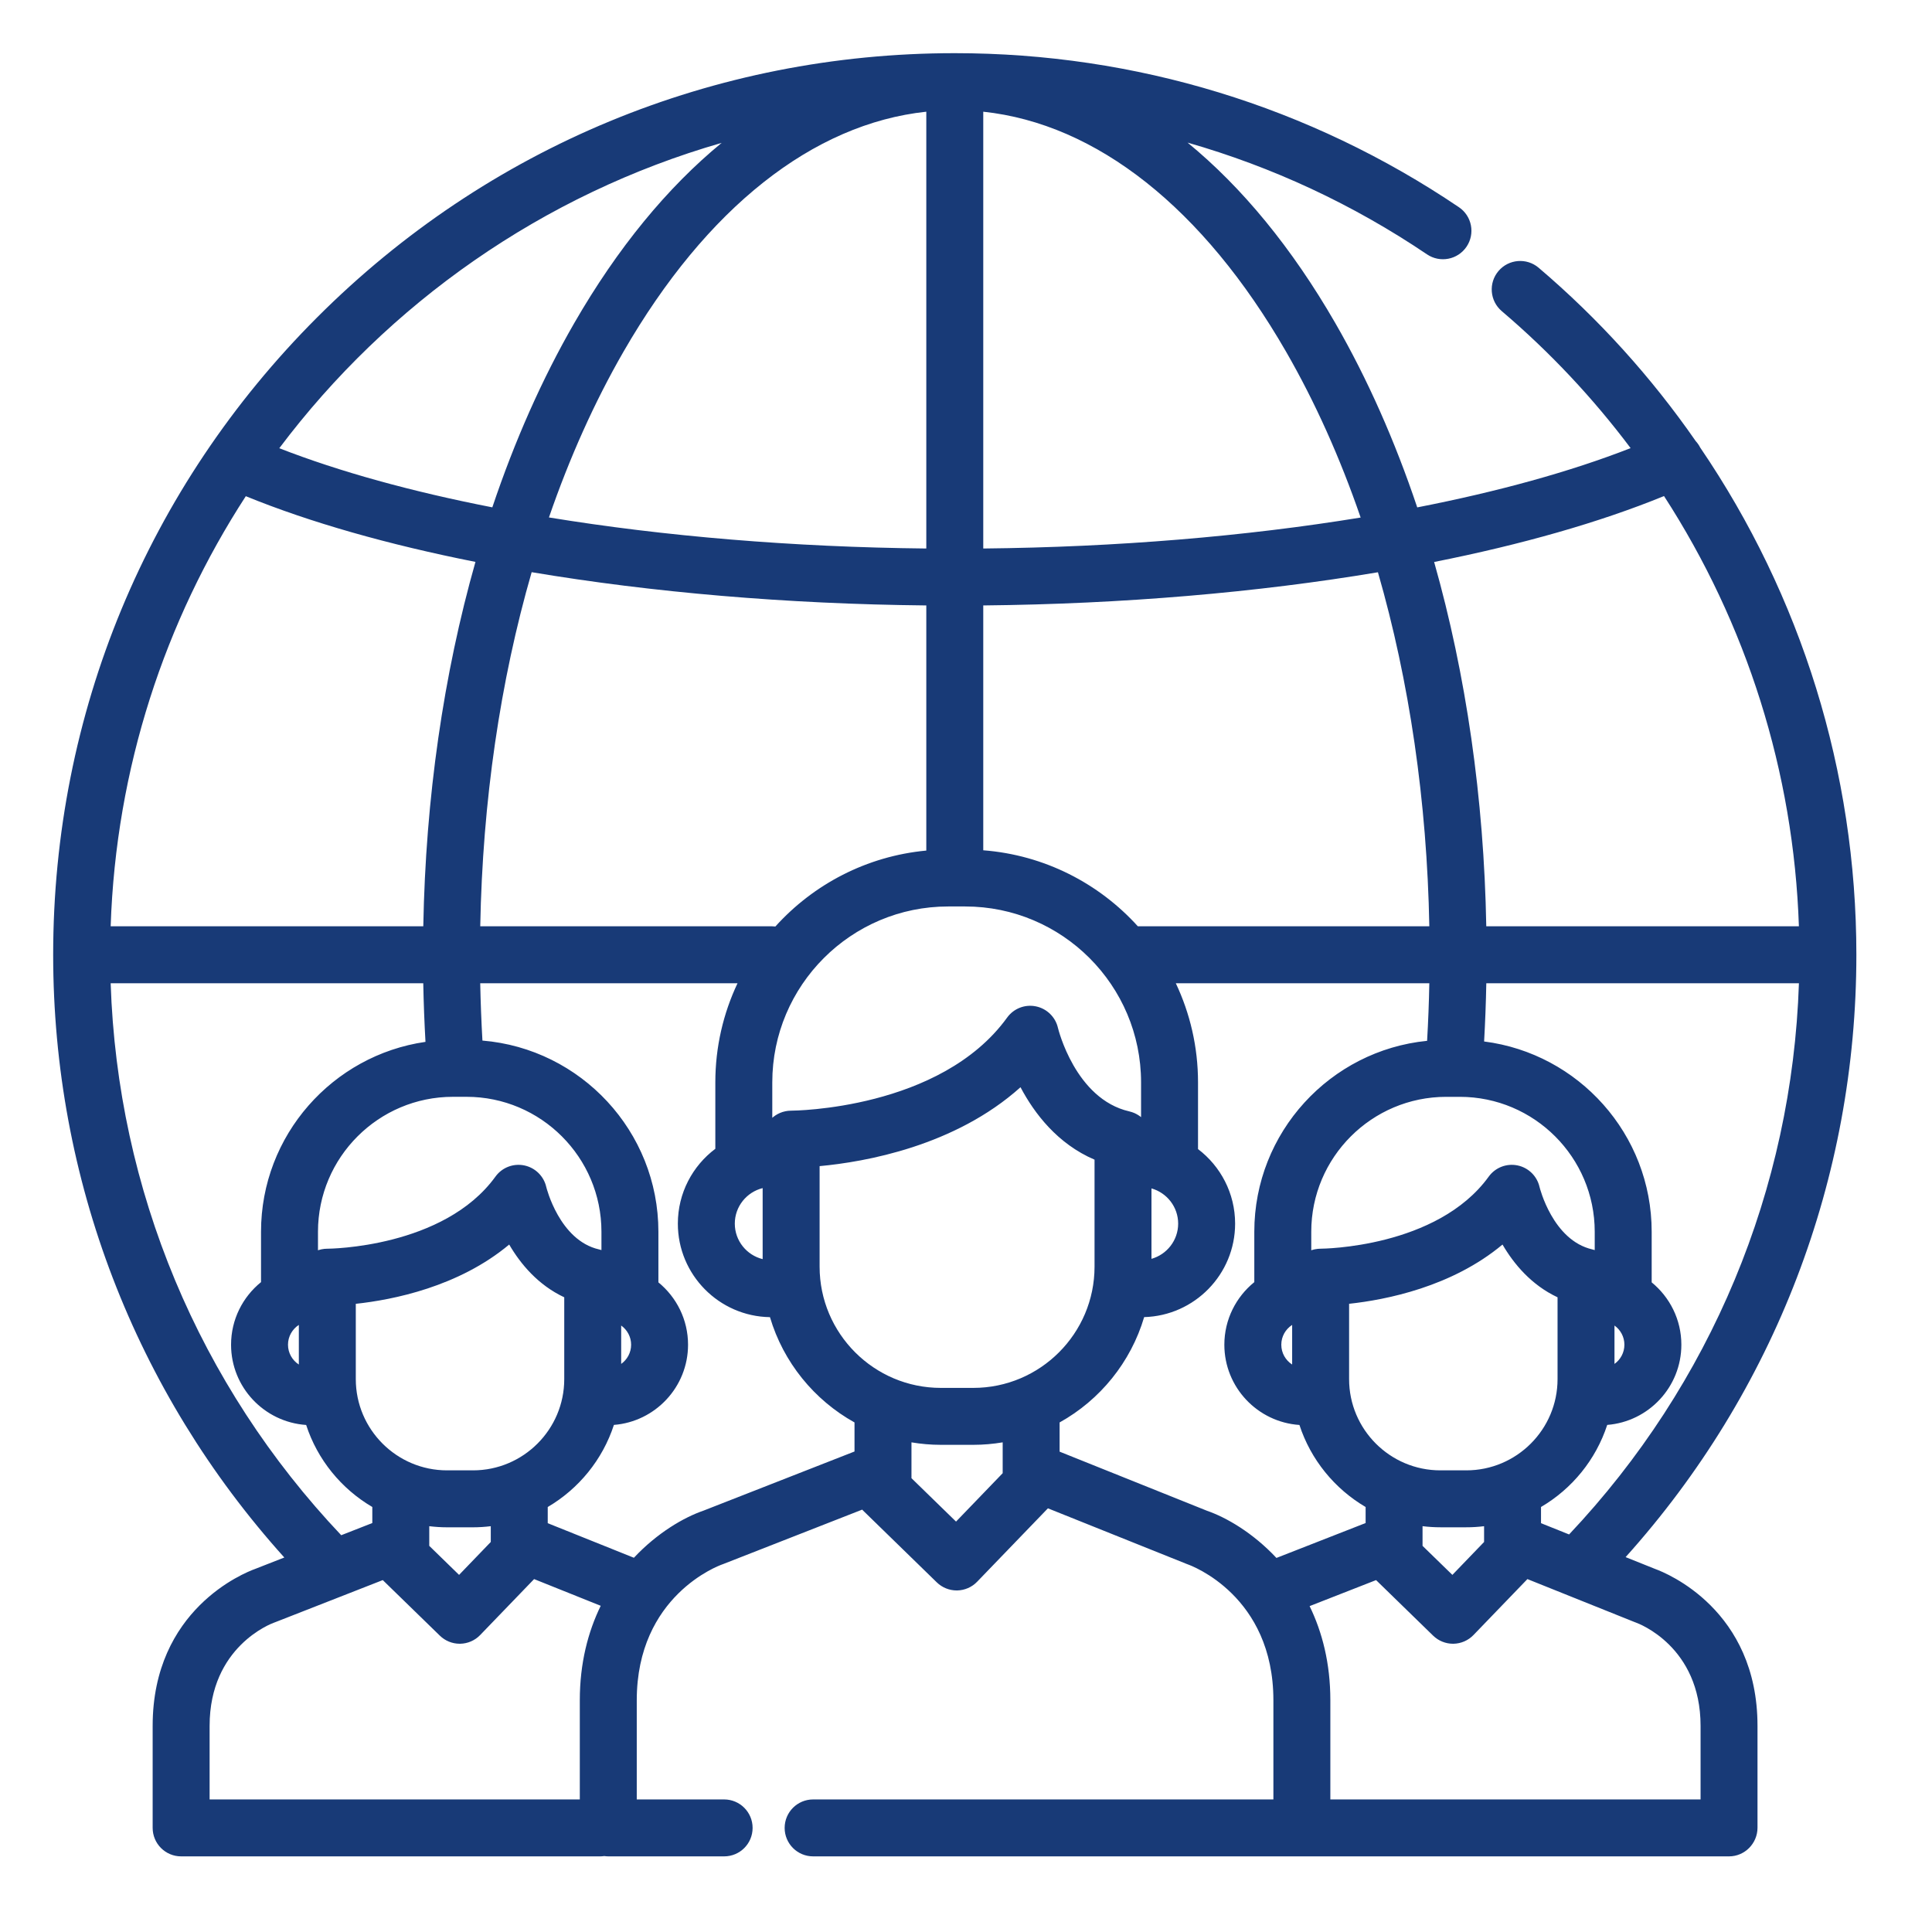 <svg width="75" height="75" viewBox="0 0 75 75" fill="none" xmlns="http://www.w3.org/2000/svg">
<path d="M64.256 60.908L63.106 60.447C68.89 54.014 72.064 45.75 72.064 37.064C72.064 29.959 69.916 23.122 66.002 17.375C65.955 17.282 65.896 17.198 65.828 17.124C64.113 14.653 62.072 12.386 59.73 10.394C59.265 9.999 58.568 10.055 58.172 10.52C57.776 10.985 57.833 11.682 58.298 12.078C60.177 13.676 61.849 15.463 63.3 17.396C60.961 18.311 58.152 19.085 55.017 19.697C54.152 17.119 53.088 14.714 51.838 12.545C50.153 9.622 48.214 7.267 46.101 5.536C49.389 6.476 52.522 7.933 55.396 9.874C55.902 10.216 56.589 10.083 56.931 9.577C57.273 9.071 57.14 8.384 56.634 8.043C50.845 4.132 44.078 2.064 37.065 2.064C27.715 2.064 18.926 5.705 12.316 12.316C5.705 18.926 2.064 27.716 2.064 37.064C2.064 45.761 5.243 54.026 11.037 60.462L9.901 60.907C9.483 61.058 5.926 62.476 5.926 66.998V70.958C5.926 71.569 6.421 72.064 7.032 72.064H13.39H14.379H15.558H21.213H23.3C23.354 72.064 23.406 72.059 23.457 72.052C23.509 72.059 23.561 72.064 23.614 72.064H28.111C28.722 72.064 29.216 71.57 29.216 70.959C29.216 70.349 28.721 69.854 28.111 69.854H24.719V66.005C24.719 61.944 27.909 60.775 28.038 60.73C28.055 60.724 28.072 60.718 28.089 60.711L33.471 58.603C33.483 58.616 33.494 58.629 33.506 58.641L36.366 61.427C36.573 61.628 36.85 61.741 37.138 61.741C37.143 61.741 37.149 61.741 37.155 61.741C37.449 61.736 37.73 61.614 37.933 61.402L40.68 58.553L46.055 60.708C46.075 60.716 46.087 60.721 46.107 60.728C46.243 60.775 49.433 61.944 49.433 66.005V69.854H41.349H32.803H31.565C30.955 69.854 30.46 70.349 30.46 70.959C30.46 71.57 30.955 72.064 31.565 72.064H32.803H41.349H50.539H50.539H50.539H51.949H52.939H54.118H59.773H67.121C67.731 72.064 68.226 71.562 68.226 70.951V66.998C68.226 62.493 64.697 61.068 64.256 60.908ZM60.912 59.567L59.822 59.13V58.501C61.027 57.795 61.952 56.664 62.392 55.315C64 55.188 65.27 53.842 65.27 52.202C65.27 51.226 64.82 50.355 64.118 49.781V47.816C64.118 44.029 61.276 40.895 57.613 40.43C57.655 39.681 57.684 38.926 57.698 38.17H69.834C69.568 46.17 66.425 53.727 60.912 59.567ZM56.922 57.079H55.914C53.961 57.079 52.372 55.49 52.372 53.538V50.613C53.812 50.457 56.362 49.954 58.327 48.313C58.767 49.068 59.448 49.884 60.464 50.361V53.537C60.464 55.49 58.875 57.079 56.922 57.079ZM57.612 59.247V59.859L56.381 61.137L55.223 60.01V59.246C55.45 59.274 55.68 59.289 55.914 59.289H56.922C57.156 59.29 57.386 59.274 57.612 59.247ZM51.27 48.474C51.269 48.474 51.268 48.474 51.267 48.474C51.228 48.474 51.191 48.477 51.154 48.48C51.142 48.481 51.13 48.484 51.118 48.486C51.093 48.489 51.069 48.492 51.044 48.497C51.028 48.5 51.011 48.505 50.995 48.509C50.976 48.514 50.957 48.518 50.938 48.524C50.926 48.528 50.915 48.533 50.903 48.537V47.816C50.903 44.928 53.253 42.579 56.141 42.579H56.67C59.558 42.579 61.907 44.928 61.907 47.816V48.528C61.887 48.521 61.866 48.516 61.844 48.511C61.834 48.508 61.824 48.505 61.814 48.502C60.273 48.151 59.769 46.095 59.765 46.08C59.669 45.656 59.334 45.328 58.909 45.241C58.483 45.154 58.046 45.324 57.792 45.676C55.79 48.443 51.329 48.474 51.27 48.474ZM62.674 52.947V51.457C62.907 51.623 63.059 51.895 63.059 52.202C63.059 52.509 62.907 52.781 62.674 52.947ZM64.597 19.257C67.799 24.203 69.632 29.96 69.833 35.959H57.697C57.607 30.984 56.912 26.186 55.673 21.816C59.071 21.141 62.1 20.278 64.597 19.257ZM55.486 35.959H44.174C44.173 35.959 44.172 35.959 44.171 35.959C42.663 34.292 40.543 33.191 38.17 33.008V23.503C43.593 23.449 48.828 22.998 53.491 22.215C54.711 26.441 55.396 31.108 55.486 35.959ZM45.736 47.501C45.736 48.151 45.297 48.699 44.7 48.868V46.134C45.297 46.303 45.736 46.851 45.736 47.501ZM38.17 4.336C42.568 4.806 46.706 8.07 49.923 13.649C51.051 15.607 52.021 17.77 52.82 20.091C48.363 20.82 43.362 21.241 38.17 21.293V4.336H38.17ZM37.469 35.189C41.234 35.189 44.296 38.252 44.296 42.017V43.367C44.289 43.361 44.281 43.356 44.274 43.35C44.258 43.338 44.241 43.325 44.225 43.314C44.212 43.305 44.198 43.297 44.185 43.288C44.168 43.278 44.152 43.267 44.135 43.258C44.119 43.249 44.103 43.241 44.087 43.233C44.071 43.225 44.056 43.217 44.04 43.21C44.02 43.202 44 43.194 43.98 43.187C43.967 43.182 43.953 43.176 43.939 43.172C43.917 43.164 43.894 43.158 43.871 43.153C43.861 43.15 43.851 43.146 43.84 43.144C41.741 42.666 41.076 39.929 41.07 39.905C40.974 39.482 40.639 39.154 40.214 39.067C39.788 38.979 39.351 39.15 39.097 39.502C36.508 43.08 30.791 43.116 30.715 43.116C30.715 43.116 30.715 43.116 30.715 43.116C30.714 43.116 30.713 43.116 30.711 43.116C30.673 43.116 30.636 43.118 30.599 43.122C30.587 43.123 30.576 43.126 30.564 43.127C30.539 43.131 30.514 43.134 30.489 43.139C30.473 43.142 30.458 43.147 30.442 43.151C30.422 43.156 30.402 43.16 30.383 43.166C30.365 43.172 30.348 43.179 30.331 43.185C30.315 43.191 30.298 43.196 30.282 43.203C30.262 43.212 30.243 43.222 30.223 43.231C30.211 43.237 30.198 43.242 30.186 43.249C30.166 43.26 30.147 43.272 30.128 43.284C30.117 43.291 30.106 43.297 30.095 43.304C30.077 43.316 30.06 43.33 30.043 43.343C30.032 43.351 30.02 43.359 30.009 43.368C29.999 43.376 29.99 43.386 29.98 43.394V42.017C29.98 38.252 33.043 35.189 36.808 35.189H37.469ZM18.643 35.959C18.733 31.107 19.418 26.439 20.639 22.212C25.309 22.997 30.548 23.449 35.959 23.503V33.019C33.642 33.236 31.577 34.33 30.1 35.967C30.059 35.962 30.018 35.959 29.977 35.959H18.643V35.959ZM29.606 46.122V48.879C28.986 48.726 28.525 48.167 28.525 47.501C28.525 46.835 28.986 46.276 29.606 46.122ZM35.959 4.336V21.293C30.779 21.24 25.774 20.818 21.31 20.087C22.109 17.768 23.078 15.607 24.206 13.649C27.423 8.07 31.561 4.806 35.959 4.336ZM28.015 5.546C25.907 7.276 23.973 9.627 22.291 12.545C21.041 14.714 19.978 17.117 19.112 19.695C15.981 19.084 13.178 18.311 10.842 17.4C15.076 11.769 21.078 7.541 28.015 5.546ZM9.542 19.262C12.032 20.279 15.062 21.139 18.457 21.813C17.217 26.183 16.522 30.983 16.432 35.959H4.296C4.5 29.82 6.4 24.103 9.542 19.262ZM16.664 59.247C16.89 59.274 17.12 59.29 17.354 59.29H18.362C18.596 59.29 18.826 59.274 19.052 59.247V59.859L17.821 61.137L16.664 60.01V59.247ZM18.362 57.079H17.354C15.401 57.079 13.812 55.49 13.812 53.537V50.614C15.252 50.459 17.801 49.955 19.767 48.313C20.207 49.068 20.888 49.884 21.904 50.361V53.538C21.904 55.49 20.315 57.079 18.362 57.079ZM21.206 46.079C21.11 45.656 20.775 45.328 20.35 45.241C19.924 45.154 19.487 45.324 19.233 45.676C17.23 48.444 12.765 48.475 12.711 48.475C12.709 48.475 12.708 48.475 12.707 48.475C12.669 48.475 12.631 48.477 12.594 48.48C12.583 48.481 12.571 48.484 12.56 48.486C12.535 48.489 12.509 48.492 12.485 48.497C12.469 48.5 12.454 48.505 12.438 48.509C12.418 48.514 12.398 48.518 12.379 48.524C12.367 48.528 12.356 48.533 12.344 48.537V47.816C12.344 44.928 14.694 42.578 17.582 42.578H18.111C20.999 42.578 23.348 44.928 23.348 47.816V48.528H23.348C23.327 48.521 23.305 48.516 23.283 48.51C23.274 48.508 23.264 48.504 23.254 48.502C21.714 48.152 21.21 46.095 21.206 46.079ZM4.296 38.17H16.431C16.445 38.931 16.475 39.691 16.517 40.445C12.912 40.964 10.133 44.071 10.133 47.816V49.772C9.424 50.346 8.97 51.221 8.97 52.202C8.97 53.854 10.259 55.207 11.885 55.317C12.324 56.665 13.249 57.795 14.453 58.501V59.124L13.246 59.597C7.714 53.752 4.561 46.187 4.296 38.17ZM11.601 51.433V52.971C11.349 52.808 11.18 52.525 11.18 52.202C11.18 51.879 11.349 51.596 11.601 51.433ZM22.508 66.005V69.854H21.213H15.558H14.379H13.39H8.137V66.998C8.137 63.916 10.546 63.023 10.64 62.99C10.657 62.984 10.674 62.978 10.691 62.971L14.859 61.339L17.075 63.496C17.281 63.697 17.558 63.81 17.846 63.81C17.851 63.81 17.857 63.81 17.863 63.81C18.157 63.805 18.438 63.683 18.641 63.471L20.734 61.3L23.32 62.337C22.83 63.341 22.508 64.556 22.508 66.005ZM33.172 56.347L27.306 58.644C26.559 58.901 25.525 59.494 24.608 60.472L21.263 59.13V58.502C22.467 57.795 23.392 56.664 23.832 55.315C25.44 55.188 26.71 53.842 26.71 52.202C26.71 51.226 26.261 50.355 25.559 49.781V47.816C25.559 43.917 22.547 40.711 18.728 40.395C18.686 39.658 18.657 38.914 18.642 38.169H28.631C28.079 39.337 27.769 40.641 27.769 42.016V44.596C26.886 45.259 26.314 46.314 26.314 47.501C26.314 49.485 27.913 51.101 29.89 51.132C30.409 52.883 31.604 54.347 33.172 55.219V56.347H33.172ZM24.114 52.947V51.457C24.347 51.623 24.5 51.895 24.5 52.202C24.5 52.509 24.347 52.781 24.114 52.947ZM38.924 57.118C38.924 57.12 38.924 57.121 38.924 57.122V57.189L37.113 59.068L35.383 57.383V55.992C35.754 56.054 36.134 56.088 36.523 56.088H37.784C38.172 56.088 38.553 56.054 38.924 55.992V57.118ZM37.784 53.878H36.523C33.928 53.878 31.817 51.766 31.817 49.171V45.269C33.581 45.106 37.068 44.493 39.616 42.206C40.154 43.224 41.055 44.405 42.49 45.018V49.171C42.49 51.766 40.379 53.878 37.784 53.878ZM49.551 60.479C48.635 59.499 47.599 58.904 46.851 58.646L41.134 56.353V55.219C42.703 54.347 43.897 52.883 44.416 51.13C46.372 51.076 47.947 49.469 47.947 47.501C47.947 46.321 47.381 45.271 46.507 44.607V42.017C46.507 40.641 46.197 39.338 45.645 38.17H55.486C55.472 38.917 55.443 39.664 55.4 40.405C51.639 40.778 48.692 43.96 48.692 47.816V49.772C47.984 50.346 47.529 51.221 47.529 52.202C47.529 53.854 48.819 55.208 50.444 55.317C50.884 56.665 51.809 57.795 53.013 58.502V59.124L49.551 60.479ZM50.161 51.433V52.971C49.908 52.808 49.74 52.525 49.74 52.202C49.74 51.879 49.908 51.596 50.161 51.433ZM66.016 69.854H59.773H54.118H52.939H51.949H51.644V66.005C51.644 64.562 51.326 63.35 50.839 62.349L53.419 61.339L55.634 63.496C55.841 63.697 56.117 63.81 56.405 63.81C56.411 63.81 56.417 63.81 56.423 63.81C56.717 63.805 56.997 63.683 57.201 63.471L59.294 61.3L63.453 62.968C63.473 62.976 63.484 62.98 63.504 62.987C63.606 63.023 66.016 63.916 66.016 66.998V69.854H66.016Z" fill="#183A77"/>
</svg>
